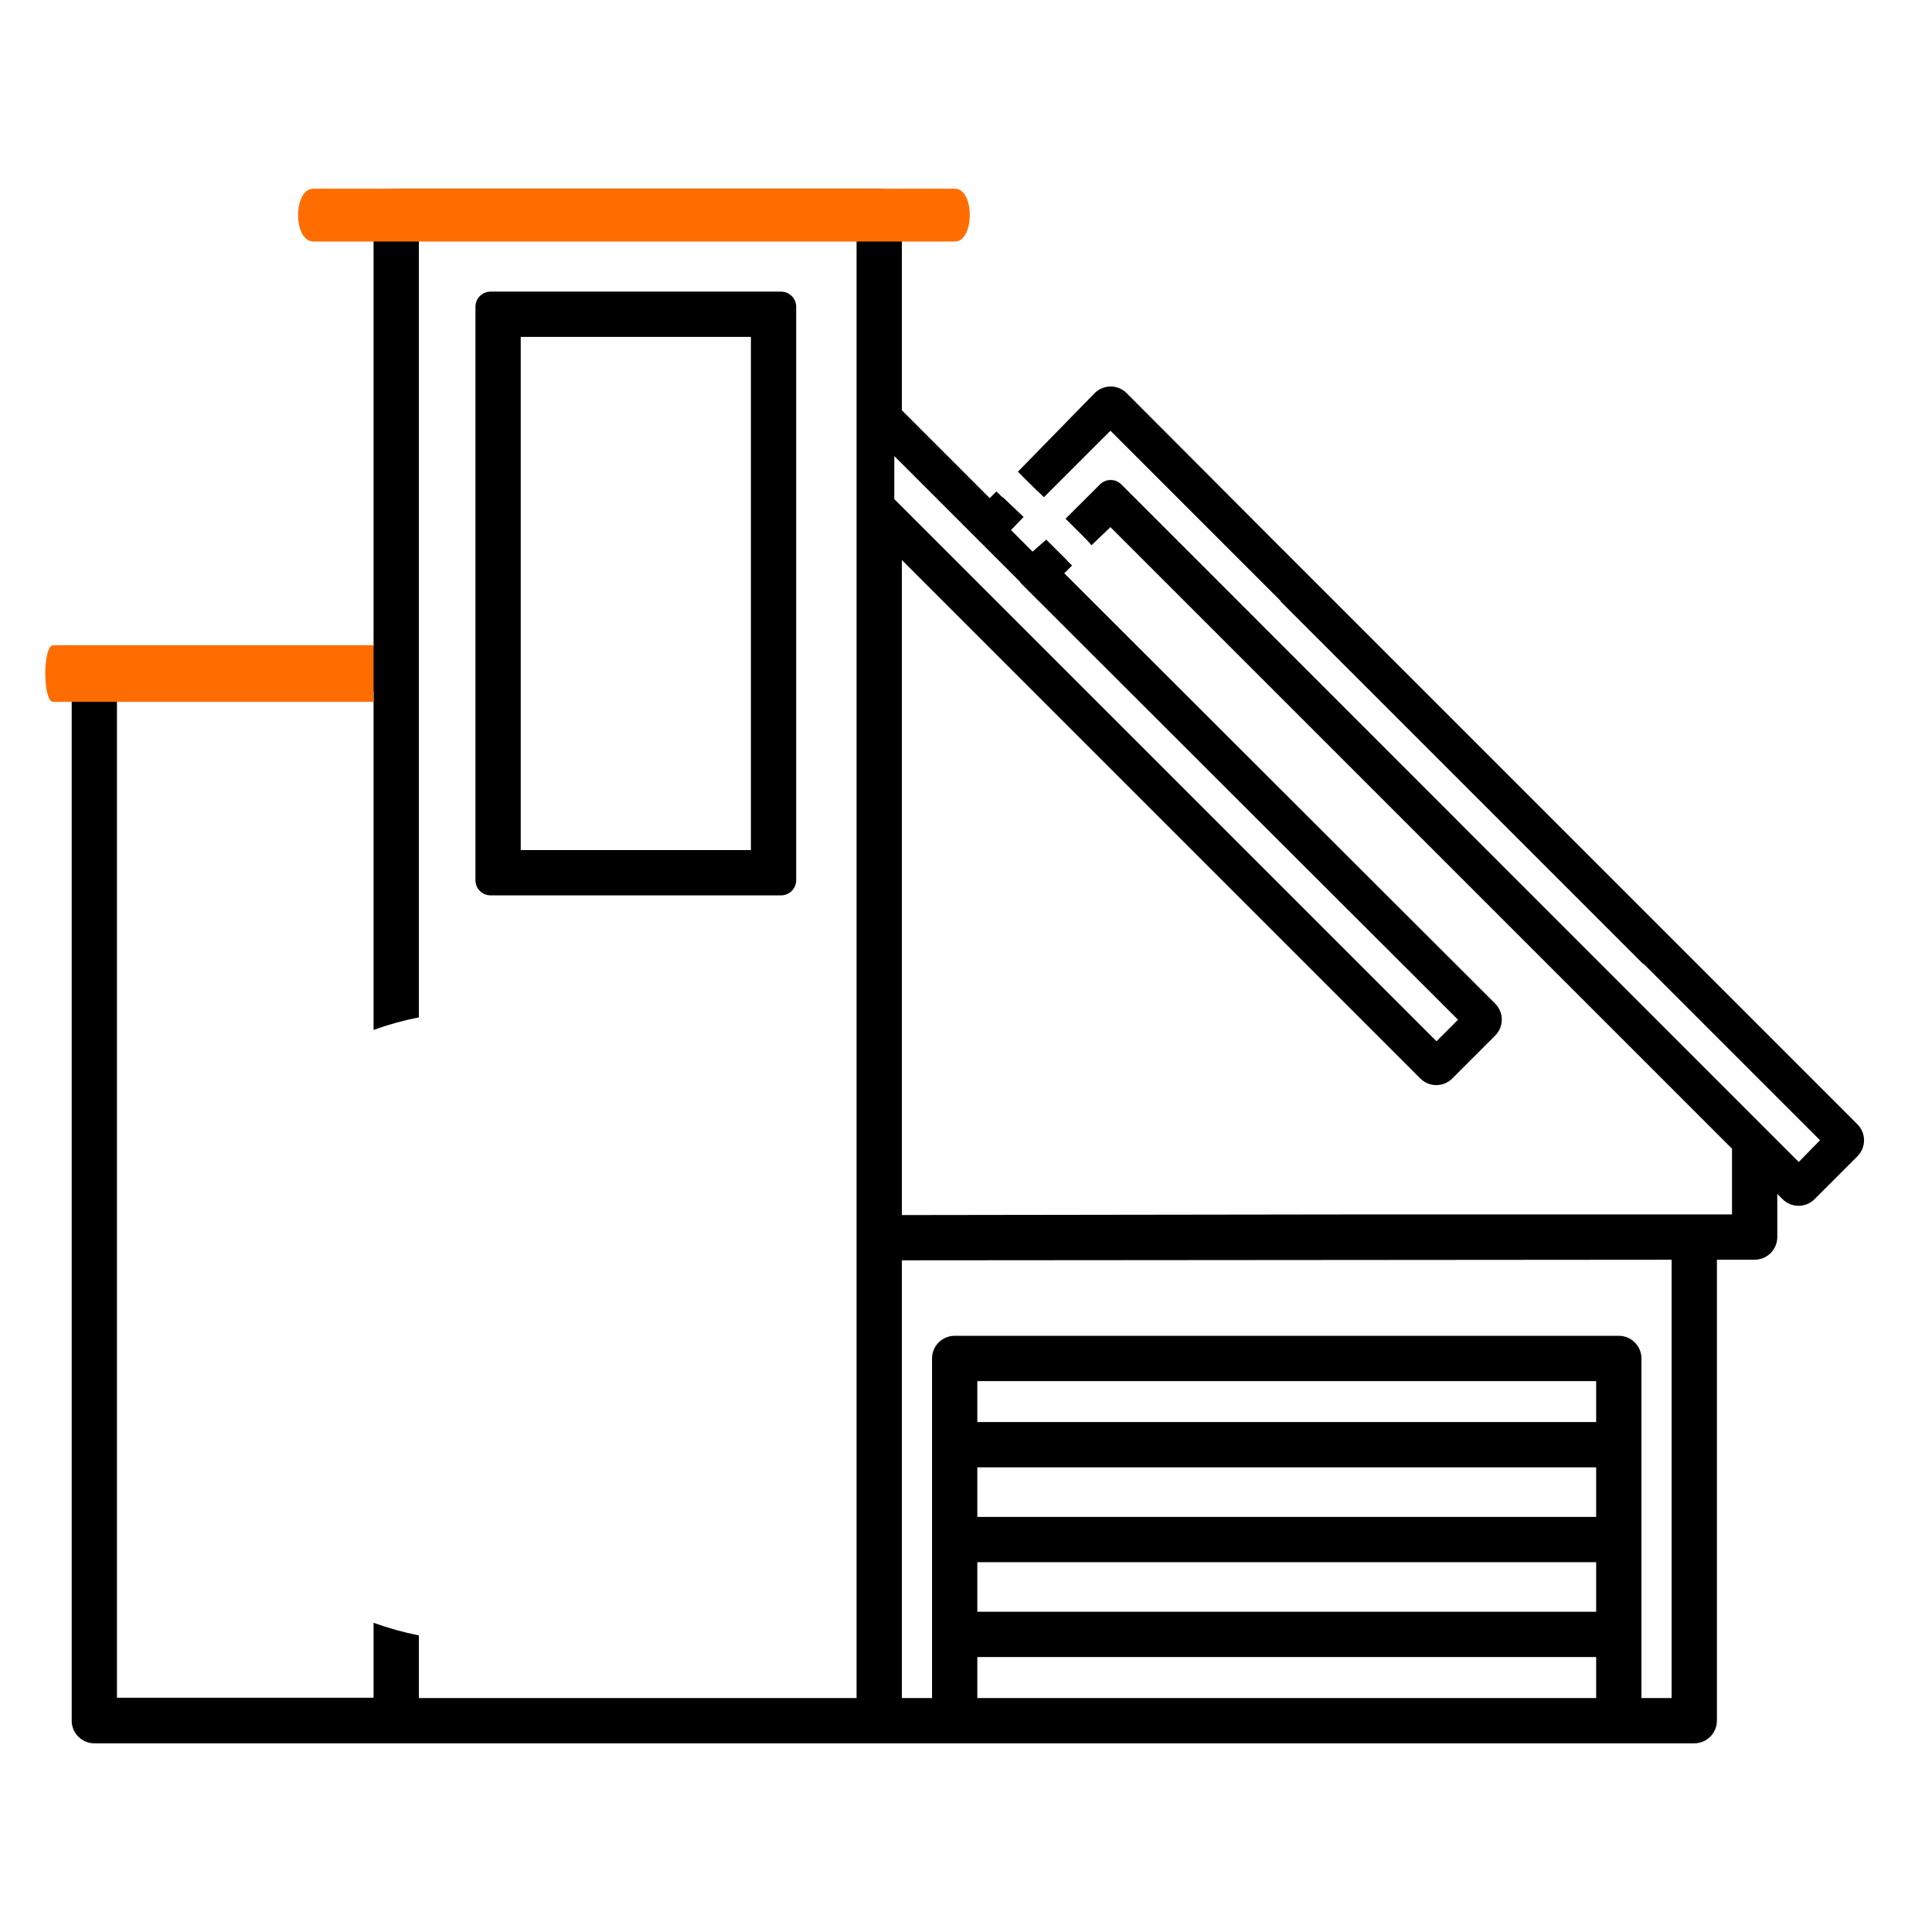 <svg width="512" height="512" viewBox="0 0 512 512" fill="none" xmlns="http://www.w3.org/2000/svg">
<path d="M207 77.281H130C128.939 77.281 127.922 77.703 127.172 78.453C126.421 79.203 126 80.22 126 81.281V233.281C126 234.342 126.421 235.36 127.172 236.11C127.922 236.86 128.939 237.281 130 237.281H207C208.06 237.277 209.075 236.854 209.824 236.105C210.573 235.356 210.996 234.341 211 233.281V81.281C210.996 80.222 210.573 79.207 209.824 78.457C209.075 77.708 208.06 77.285 207 77.281ZM199 225.281H138V89.281H199V225.281Z" fill="black"/>
<path fill-rule="evenodd" clip-rule="evenodd" d="M490.824 299.36L442.28 250.816L346.28 154.816L338.28 146.832L297.16 105.6C296.79 105.228 296.35 104.933 295.865 104.731C295.38 104.53 294.861 104.426 294.336 104.426C293.811 104.426 293.292 104.53 292.807 104.731C292.322 104.933 291.882 105.228 291.512 105.6L270.969 126.143L276.639 131.774L294.28 114.144L339.384 159.248V159.392L435.384 255.392H435.544L482.328 302.176L476.68 307.936L297.16 128.368C296.41 127.621 295.395 127.201 294.336 127.201C293.277 127.201 292.262 127.621 291.512 128.368L282.38 137.475L288.041 143.096L294.28 136.864L461 303.584V323.84H357.048L242.04 324H237V143.584L377.8 284.384C378.171 284.758 378.612 285.056 379.098 285.259C379.584 285.461 380.105 285.566 380.632 285.566C381.159 285.566 381.68 285.461 382.166 285.259C382.652 285.056 383.094 284.758 383.464 284.384L394.824 273.024C395.571 272.274 395.991 271.259 395.991 270.2C395.991 269.141 395.571 268.126 394.824 267.376L279.208 151.92L282.762 148.5L277.262 143L273.64 146.192L267.928 140.48L271.262 137L265.762 131.774L262.28 134.832L237 109.552V56C236.996 54.94 236.573 53.925 235.824 53.176C235.075 52.427 234.06 52.004 233 52H105C103.939 52 102.922 52.421 102.172 53.172C101.421 53.922 101 54.939 101 56V173.28H25C23.939 173.28 22.922 173.701 22.172 174.452C21.421 175.202 21 176.219 21 177.28V456C21 457.061 21.421 458.078 22.172 458.828C22.922 459.579 23.939 460 25 460H449C450.06 459.996 451.075 459.573 451.824 458.824C452.573 458.075 452.996 457.06 453 456V331.84H465C466.06 331.836 467.075 331.413 467.824 330.664C468.573 329.915 468.996 328.9 469 327.84V311.568L473.8 316.368C474.171 316.742 474.612 317.04 475.098 317.243C475.584 317.445 476.105 317.55 476.632 317.55C477.159 317.55 477.68 317.445 478.166 317.243C478.652 317.04 479.094 316.742 479.464 316.368L490.824 305.008C491.571 304.258 491.991 303.243 491.991 302.184C491.991 301.125 491.571 300.11 490.824 299.36ZM237 120.864L270.232 154.096C270.396 154.362 270.589 154.609 270.808 154.832L386.392 270.24L380.68 275.936L237 132.272V120.864ZM29 181.28H101V271.56C103.615 270.328 106.285 269.224 109 268.252V60H229V452H109V436.496C106.297 435.526 103.627 434.42 101 433.178V451.92H29V181.28ZM425 404H257V386.864H425V404ZM257 412H425V429.136H257V412ZM425 378.864H257V364H425V378.864ZM257 452V437.136H425V452H257ZM445 452H433V360C432.996 358.94 432.573 357.925 431.824 357.176C431.075 356.427 430.06 356.004 429 356H253C251.939 356 250.922 356.421 250.172 357.172C249.421 357.922 249 358.939 249 360V452H237V332L445 331.84V452Z" fill="black"/>
<path fill-rule="evenodd" clip-rule="evenodd" d="M105 50C103.409 50 101.883 50.632 100.757 51.757C99.632 52.883 99 54.409 99 56V171.28H25C23.409 171.28 21.883 171.912 20.757 173.037C19.632 174.163 19 175.689 19 177.28V456C19 457.591 19.632 459.117 20.757 460.243C21.883 461.368 23.409 462 25 462H449L449.008 462C450.595 461.994 452.116 461.36 453.238 460.238C454.36 459.116 454.994 457.595 455 456.008L455 456V333.84H465L465.008 333.84C466.595 333.834 468.116 333.2 469.238 332.078C470.36 330.956 470.994 329.435 471 327.848L471 327.84V316.396L472.378 317.775L472.381 317.778C472.937 318.339 473.599 318.784 474.327 319.088C475.057 319.393 475.841 319.55 476.632 319.55C477.423 319.55 478.207 319.393 478.937 319.088C479.665 318.784 480.327 318.339 480.883 317.778L480.886 317.775L492.238 306.422L492.24 306.42C493.362 305.295 493.991 303.772 493.991 302.184C493.991 300.618 493.379 299.114 492.286 297.994L492.24 297.948L492.238 297.946L336.28 141.994L298.578 104.189L298.576 104.188C298.02 103.63 297.36 103.187 296.633 102.885C295.905 102.582 295.124 102.426 294.336 102.426C293.548 102.426 292.767 102.582 292.039 102.885C291.313 103.186 290.653 103.629 290.098 104.186L290.094 104.189L269.762 125L275.046 130.227L294.28 111.316L341.384 158.42V158.564L436.212 253.392H436.372L485.143 302.162L476.694 310.779L295.748 129.784L295.746 129.782L292.924 129.784L284.064 138.62L289.262 144.5L294.279 139.692L459 304.412V321.84L355.046 321.843L242.04 322H239V148.412L376.378 285.791L376.381 285.794C376.937 286.355 377.599 286.8 378.327 287.104C379.058 287.409 379.841 287.566 380.632 287.566C381.423 287.566 382.206 287.409 382.937 287.104C383.665 286.8 384.327 286.355 384.883 285.794L384.886 285.791L396.238 274.438L396.24 274.436C397.362 273.311 397.991 271.788 397.991 270.2C397.991 268.612 397.362 267.089 396.24 265.964L396.237 265.961L282.038 151.92L284.104 149.856L278.399 144.27L273.638 149.019L265.099 140.48L269.765 135.816L264.057 130.227L262.28 132.004L239 108.724L239 56L239 55.992C238.994 54.405 238.36 52.884 237.238 51.762C236.116 50.64 234.595 50.006 233.008 50H105ZM235 88.929L235 56.008L235 56.005C234.997 55.474 234.785 54.966 234.41 54.59C234.034 54.215 233.526 54.003 232.995 54H108.856L123.302 58H231V87.822L235 88.929ZM489.41 303.594C489.782 303.219 489.991 302.712 489.991 302.184C489.991 301.656 489.782 301.15 489.41 300.775L489.41 303.594ZM111 450H227V62H111V269.608C106.924 270.419 102.912 271.532 99 272.938V183.28H31V449.92H99V430.061C102.935 431.479 106.947 432.59 111 433.397V450ZM393.41 271.61C393.782 271.235 393.991 270.728 393.991 270.2C393.991 269.672 393.782 269.166 393.411 268.791L386.165 261.556L393.41 271.61ZM239 333.998V450H247V360C247 358.409 247.632 356.883 248.757 355.757C249.883 354.632 251.409 354 253 354H429.008C430.595 354.006 432.116 354.64 433.238 355.762C434.36 356.884 434.994 358.405 435 359.992L435 360L435 450H443V333.842L239 333.998ZM259 450V439.136H423V450H259ZM259 414V427.136H423V414H259ZM259 402V388.864H423V402H259ZM259 366V376.864H423V366H259ZM271.812 152.848L271.935 153.048C272.019 153.184 272.118 153.31 272.229 153.425L272.235 153.43L389.223 270.241L380.678 278.762L235 133.1V116.036L271.812 152.848Z" fill="black"/>
<path fill-rule="evenodd" clip-rule="evenodd" d="M253.05 64H83.051C77.65 64 77.65 50 83.051 50H253.05C258.317 50 258.317 64 253.05 64Z" fill="#FF6D01"/>
<path fill-rule="evenodd" clip-rule="evenodd" d="M99 186H14.116C11.294 186 11.294 171 14.116 171H99V186Z" fill="#FF6D01"/>
</svg>
